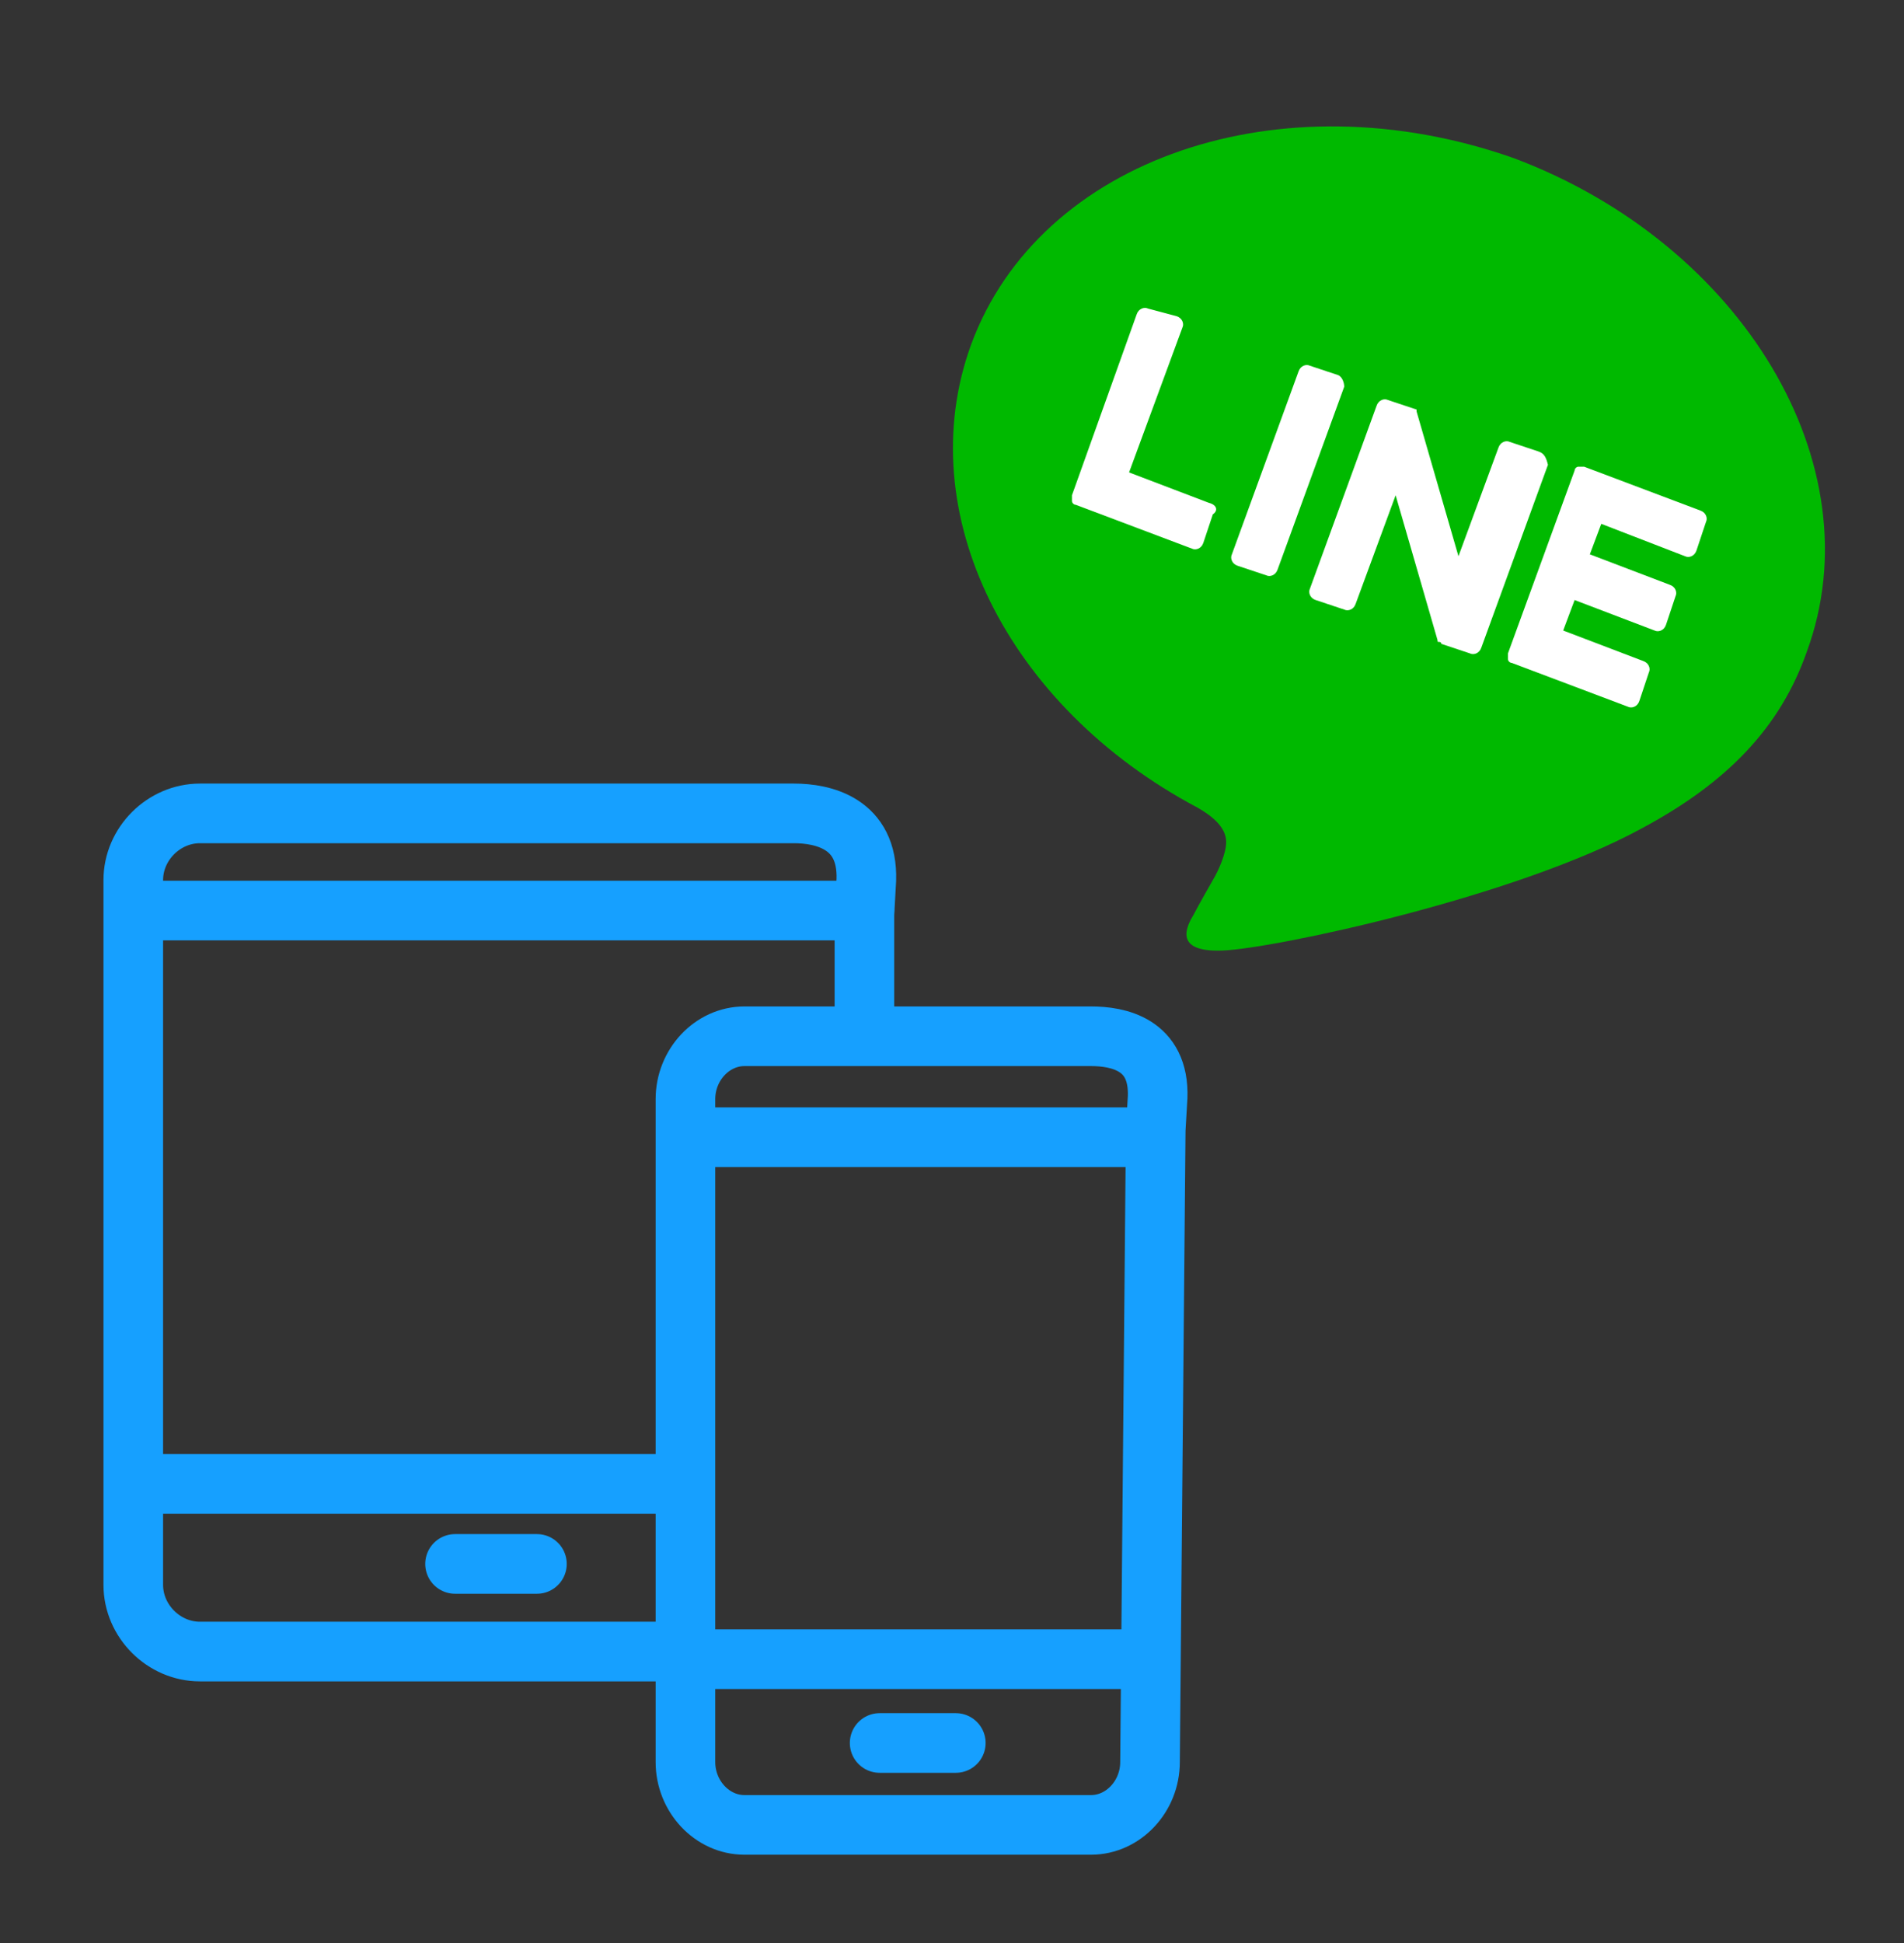 <?xml version="1.0" encoding="utf-8"?>
<!-- Generator: Adobe Illustrator 23.0.0, SVG Export Plug-In . SVG Version: 6.00 Build 0)  -->
<svg version="1.1" id="圖層_1" xmlns="http://www.w3.org/2000/svg" xmlns:xlink="http://www.w3.org/1999/xlink" x="0px" y="0px"
	 viewBox="0 0 100 102" style="enable-background:new 0 0 100 102;" xml:space="preserve">
<rect x="0" y="0" width="100" height="102" fill="#333333" stroke="none"/>
<style type="text/css">
	.st0{fill:none;stroke:#16A0FF;stroke-width:3.131;stroke-linecap:round;stroke-linejoin:round;stroke-miterlimit:22.926;}
	.st1{fill:#00B900;}
	.st2{fill:#FFFFFF;}
</style>
<path class="st0" d="M60.7,59.3l-0.3,33.2c0,1.8-1.4,3.3-3.1,3.3H39.1c-1.7,0-3.1-1.5-3.1-3.3V57.7c0-1.8,1.4-3.3,3.1-3.3h18.2
	c1.4,0,3.6,0.4,3.5,3.2L60.7,59.3L60.7,59.3z"/>
<line class="st0" x1="46.2" y1="91.5" x2="50.2" y2="91.5"/>
<line class="st0" x1="36.5" y1="87.1" x2="59.8" y2="87.1"/>
<line class="st0" x1="36.9" y1="59.7" x2="60.2" y2="59.7"/>
<path class="st0" d="M36.2,86.7H10.5c-1.9,0-3.5-1.6-3.5-3.5V46.2c0-1.9,1.6-3.5,3.5-3.5h31.2c1.5,0,3.9,0.5,3.8,3.5L45.4,48V54"/>
<line class="st0" x1="23.9" y1="82.1" x2="28.2" y2="82.1"/>
<line class="st0" x1="7.5" y1="77.9" x2="35.9" y2="77.9"/>
<line class="st0" x1="8" y1="47.8" x2="45.4" y2="47.8"/>
<g id="FULL_COLOR_ICON_1_">
	<g id="TYPE_A_2_">
		<g>
			<path class="st1" d="M94.9,34.2c3.6-9.8-3.4-21.4-15.4-25.9c-12.2-4.3-24.9,0-28.5,9.8c-3.2,8.8,1.9,19,11.9,24.3
				c0.7,0.4,1.5,1,1.5,1.8c0,0.6-0.4,1.5-0.7,2c0,0-0.8,1.4-1,1.8c-0.3,0.5-1.2,2,1.5,1.9c2.7-0.1,15.4-2.8,22-6.4l0,0
				C90.7,41.1,93.5,38.2,94.9,34.2"/>
			<g>
				<path class="st2" d="M70.3,19.7l-1.5-0.5c-0.2-0.1-0.5,0-0.6,0.3l-3.5,9.6c-0.1,0.2,0,0.5,0.3,0.6l1.5,0.5
					c0.2,0.1,0.5,0,0.6-0.3l3.5-9.6C70.6,20.1,70.5,19.8,70.3,19.7"/>
				<path class="st2" d="M80.8,23.7l-1.5-0.5c-0.2-0.1-0.5,0-0.6,0.3l-2.1,5.7l-2.2-7.6c0,0,0,0,0-0.1l0,0l0,0l0,0l0,0l0,0l0,0l0,0
					l0,0l0,0l0,0l0,0l0,0l0,0l0,0l0,0l0,0l0,0l0,0l-1.5-0.5c-0.2-0.1-0.5,0-0.6,0.3l-3.5,9.6c-0.1,0.2,0,0.5,0.3,0.6l1.5,0.5
					c0.2,0.1,0.5,0,0.6-0.3l2.1-5.7l2.2,7.6c0,0.1,0,0.1,0.1,0.1l0,0l0,0l0,0l0,0l0,0l0,0l0,0l0,0c0,0,0.1,0,0.1,0.1l1.5,0.5
					c0.2,0.1,0.5,0,0.6-0.3l3.5-9.6C81.2,24,81.1,23.8,80.8,23.7"/>
				<path class="st2" d="M63.5,26.4l-4.2-1.6l2.8-7.6c0.1-0.2,0-0.5-0.3-0.6l-1.5-0.4c-0.2-0.1-0.5,0-0.6,0.3L56.3,26l0,0
					c0,0.1,0,0.2,0,0.3l0,0l0,0c0,0.1,0.1,0.2,0.2,0.2l0,0l6.1,2.3c0.2,0.1,0.5,0,0.6-0.3l0.5-1.5C64,26.8,63.9,26.5,63.5,26.4"/>
				<path class="st2" d="M88.5,29.2c0.2,0.1,0.5,0,0.6-0.3l0.5-1.5c0.1-0.2,0-0.5-0.3-0.6l-6.1-2.3l0,0c-0.1,0-0.2,0-0.3,0l0,0l0,0
					c-0.1,0-0.2,0.1-0.2,0.2l0,0l-3.5,9.6l0,0c0,0.1,0,0.2,0,0.3l0,0l0,0c0,0.1,0.1,0.2,0.2,0.2l0,0l6.1,2.3c0.2,0.1,0.5,0,0.6-0.3
					l0.5-1.5c0.1-0.2,0-0.5-0.3-0.6l-4.2-1.6l0.6-1.6l4.2,1.6c0.2,0.1,0.5,0,0.6-0.3l0.5-1.5c0.1-0.2,0-0.5-0.3-0.6l-4.2-1.6
					l0.6-1.6L88.5,29.2z"/>
			</g>
		</g>
	</g>
</g>
</svg>
